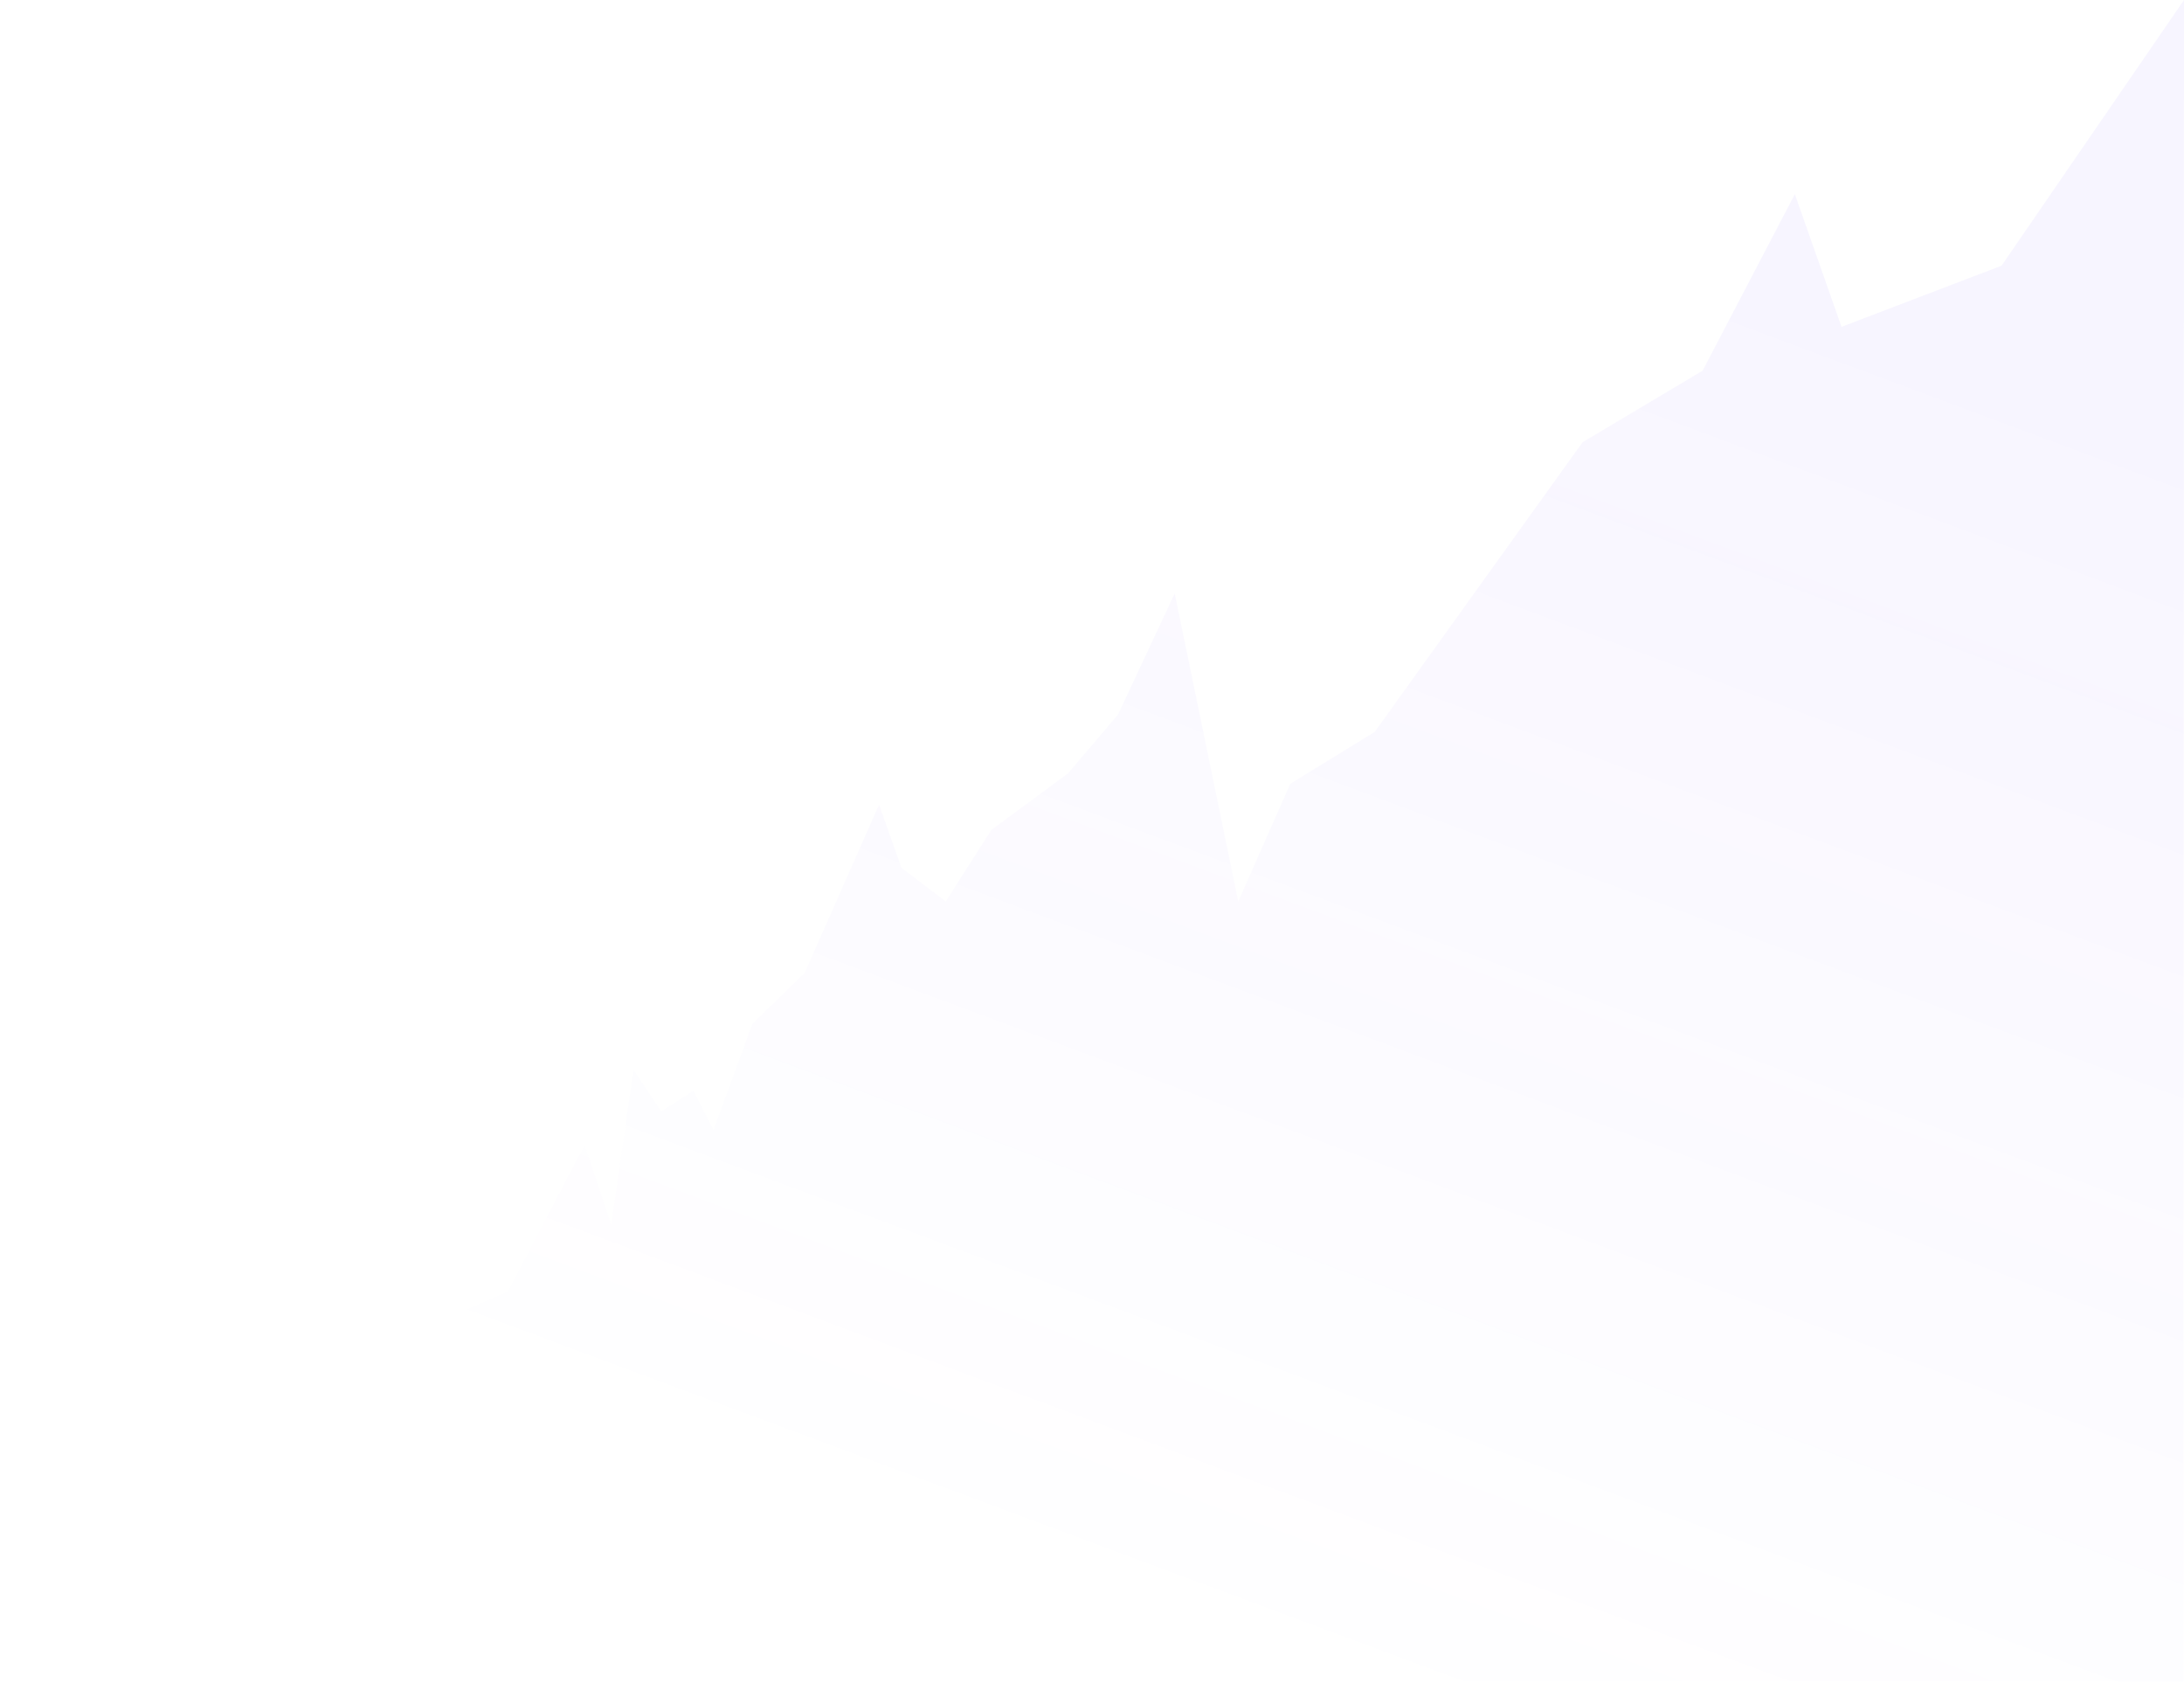 <svg xmlns="http://www.w3.org/2000/svg" width="1019" height="785" viewBox="0 0 1019 785" fill="none"><g style="mix-blend-mode:multiply"><path d="M272.749 534.061L236.97 602.415L174.227 629.865L111.485 619.1L0 649.779V784.307H1018.76L1019 0L933.879 123.933L859.211 152.459L837.432 90.563L794.394 172.912L738.392 206.282L641.426 341.376L602.018 365.596L577.734 420.495L548.09 276.789L521.645 333.303L498.311 360.752L462.532 387.125L441.272 420.495L420.583 404.781L410.16 375.284L375.419 453.865L351.047 477.547L332.899 527.064L323.565 508.764L308.528 518.452L295.564 499.076L285.194 571.198L272.749 534.061Z" fill="url(#paint0_linear_64_4959)"></path></g><defs><linearGradient id="paint0_linear_64_4959" x1="607.148" y1="784.256" x2="843.888" y2="149.303" gradientUnits="userSpaceOnUse"><stop stop-color="#6D3CFF" stop-opacity="0"></stop><stop offset="1" stop-color="#6D3CFF" stop-opacity="0.05"></stop></linearGradient></defs></svg>